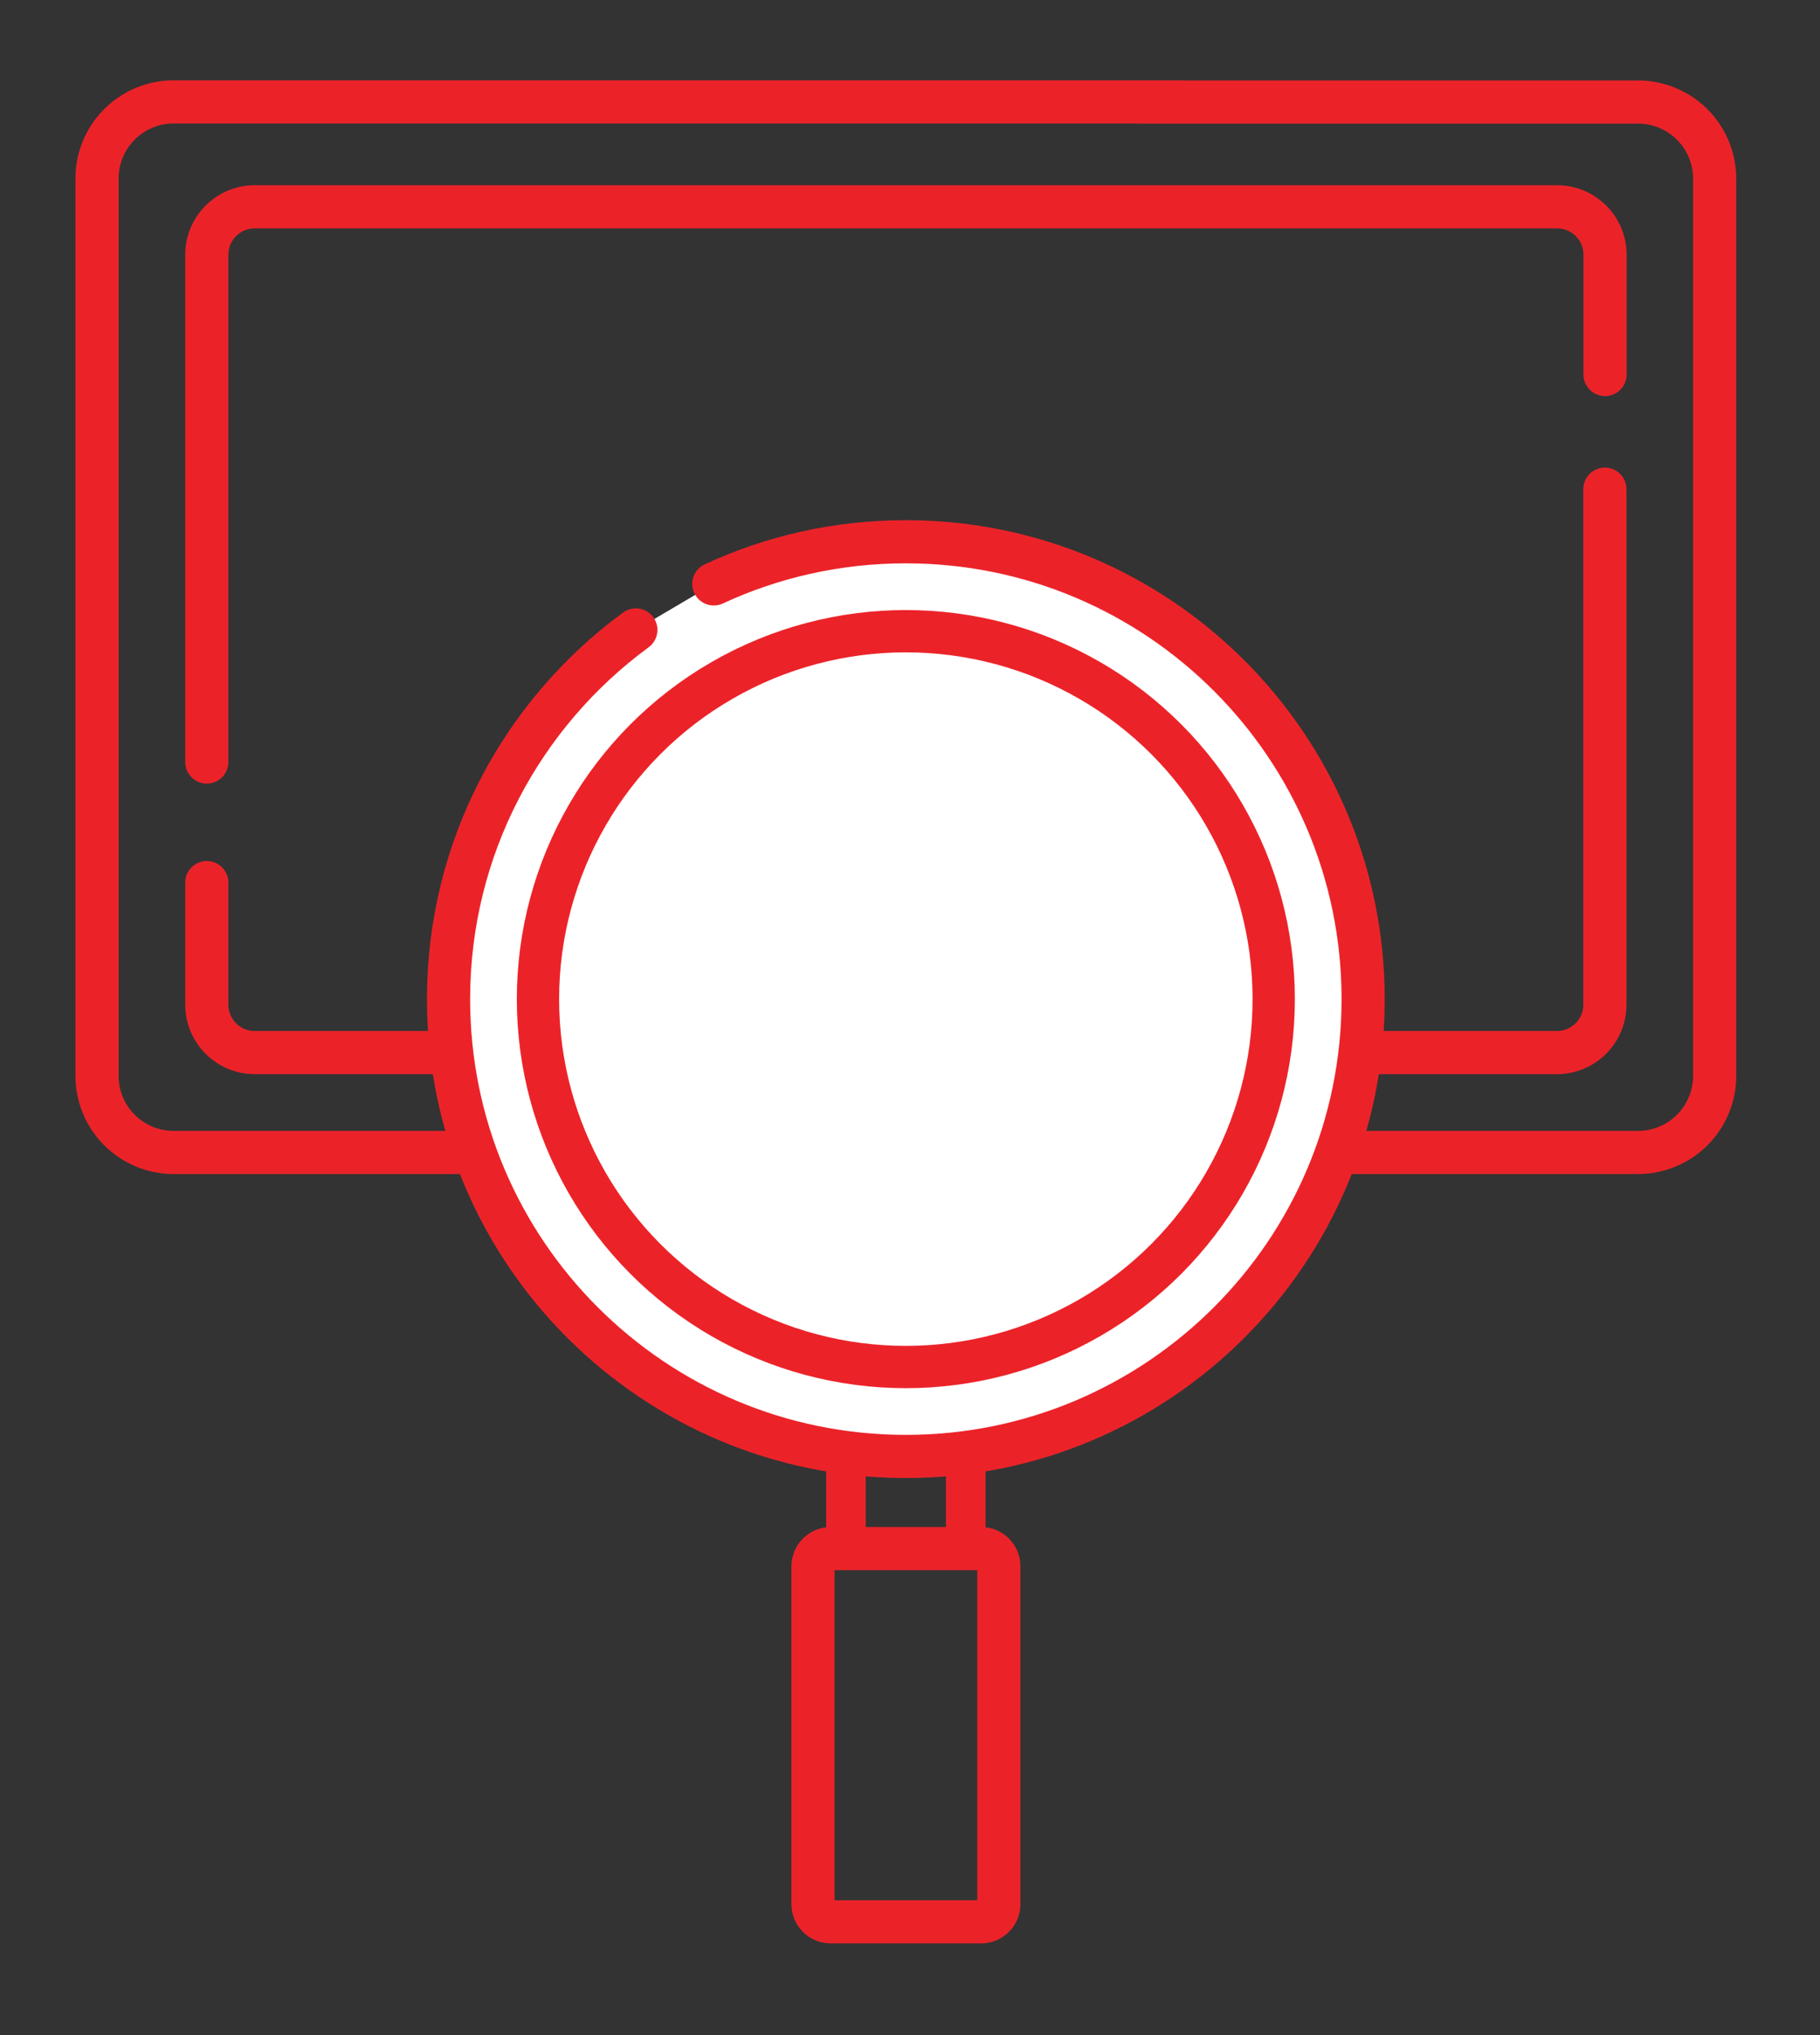 <svg xmlns="http://www.w3.org/2000/svg" width="127" height="142"  xmlns:v="https://vecta.io/nano"><rect width="100%" height="100%" fill="#333333" stroke="none"/><style><![CDATA[.B{stroke:#eb2329}.C{stroke-miterlimit:10}.D{stroke-width:3.011}.E{stroke-linecap:round}]]></style><g fill="none" class="B C D"><path d="M81 7.12h33.32a5.35 5.35 0 0 1 5.33 5.33v62.63a5.35 5.35 0 0 1-5.33 5.33H12.1a5.35 5.35 0 0 1-5.33-5.33V12.44a5.35 5.35 0 0 1 5.33-5.33H81z"/><path d="M14.43 53.17v-35.4c0-1.84 1.5-3.34 3.34-3.34h90.89c1.84 0 3.34 1.5 3.34 3.34v8.36m-.01 8V70.1c0 1.84-1.5 3.34-3.34 3.34H17.77c-1.84 0-3.34-1.5-3.34-3.34v-8.52" class="E"/></g><path fill="#fff" d="M49.81 40.74c4.07-1.89 8.61-2.94 13.4-2.94 17.63 0 31.91 14.29 31.91 31.91s-14.29 31.91-31.91 31.91S31.3 87.34 31.3 69.71c0-10.58 5.15-19.95 13.07-25.76" class="B C D E"/><g fill="none" class="B"><path d="M68.46 134.09h-10.5c-.68 0-1.23-.56-1.23-1.23v-23.58c0-.68.56-1.23 1.23-1.23h10.51c.68 0 1.23.56 1.23 1.23v23.58c0 .68-.56 1.23-1.24 1.23z" class="C D"/><path d="M59.03 101.27v6.26m8.36-6.19v6.54" stroke-width="2.759" class="C"/><circle stroke-width="2.951" cx="63.21" cy="69.71" r="25.67"/></g></svg>